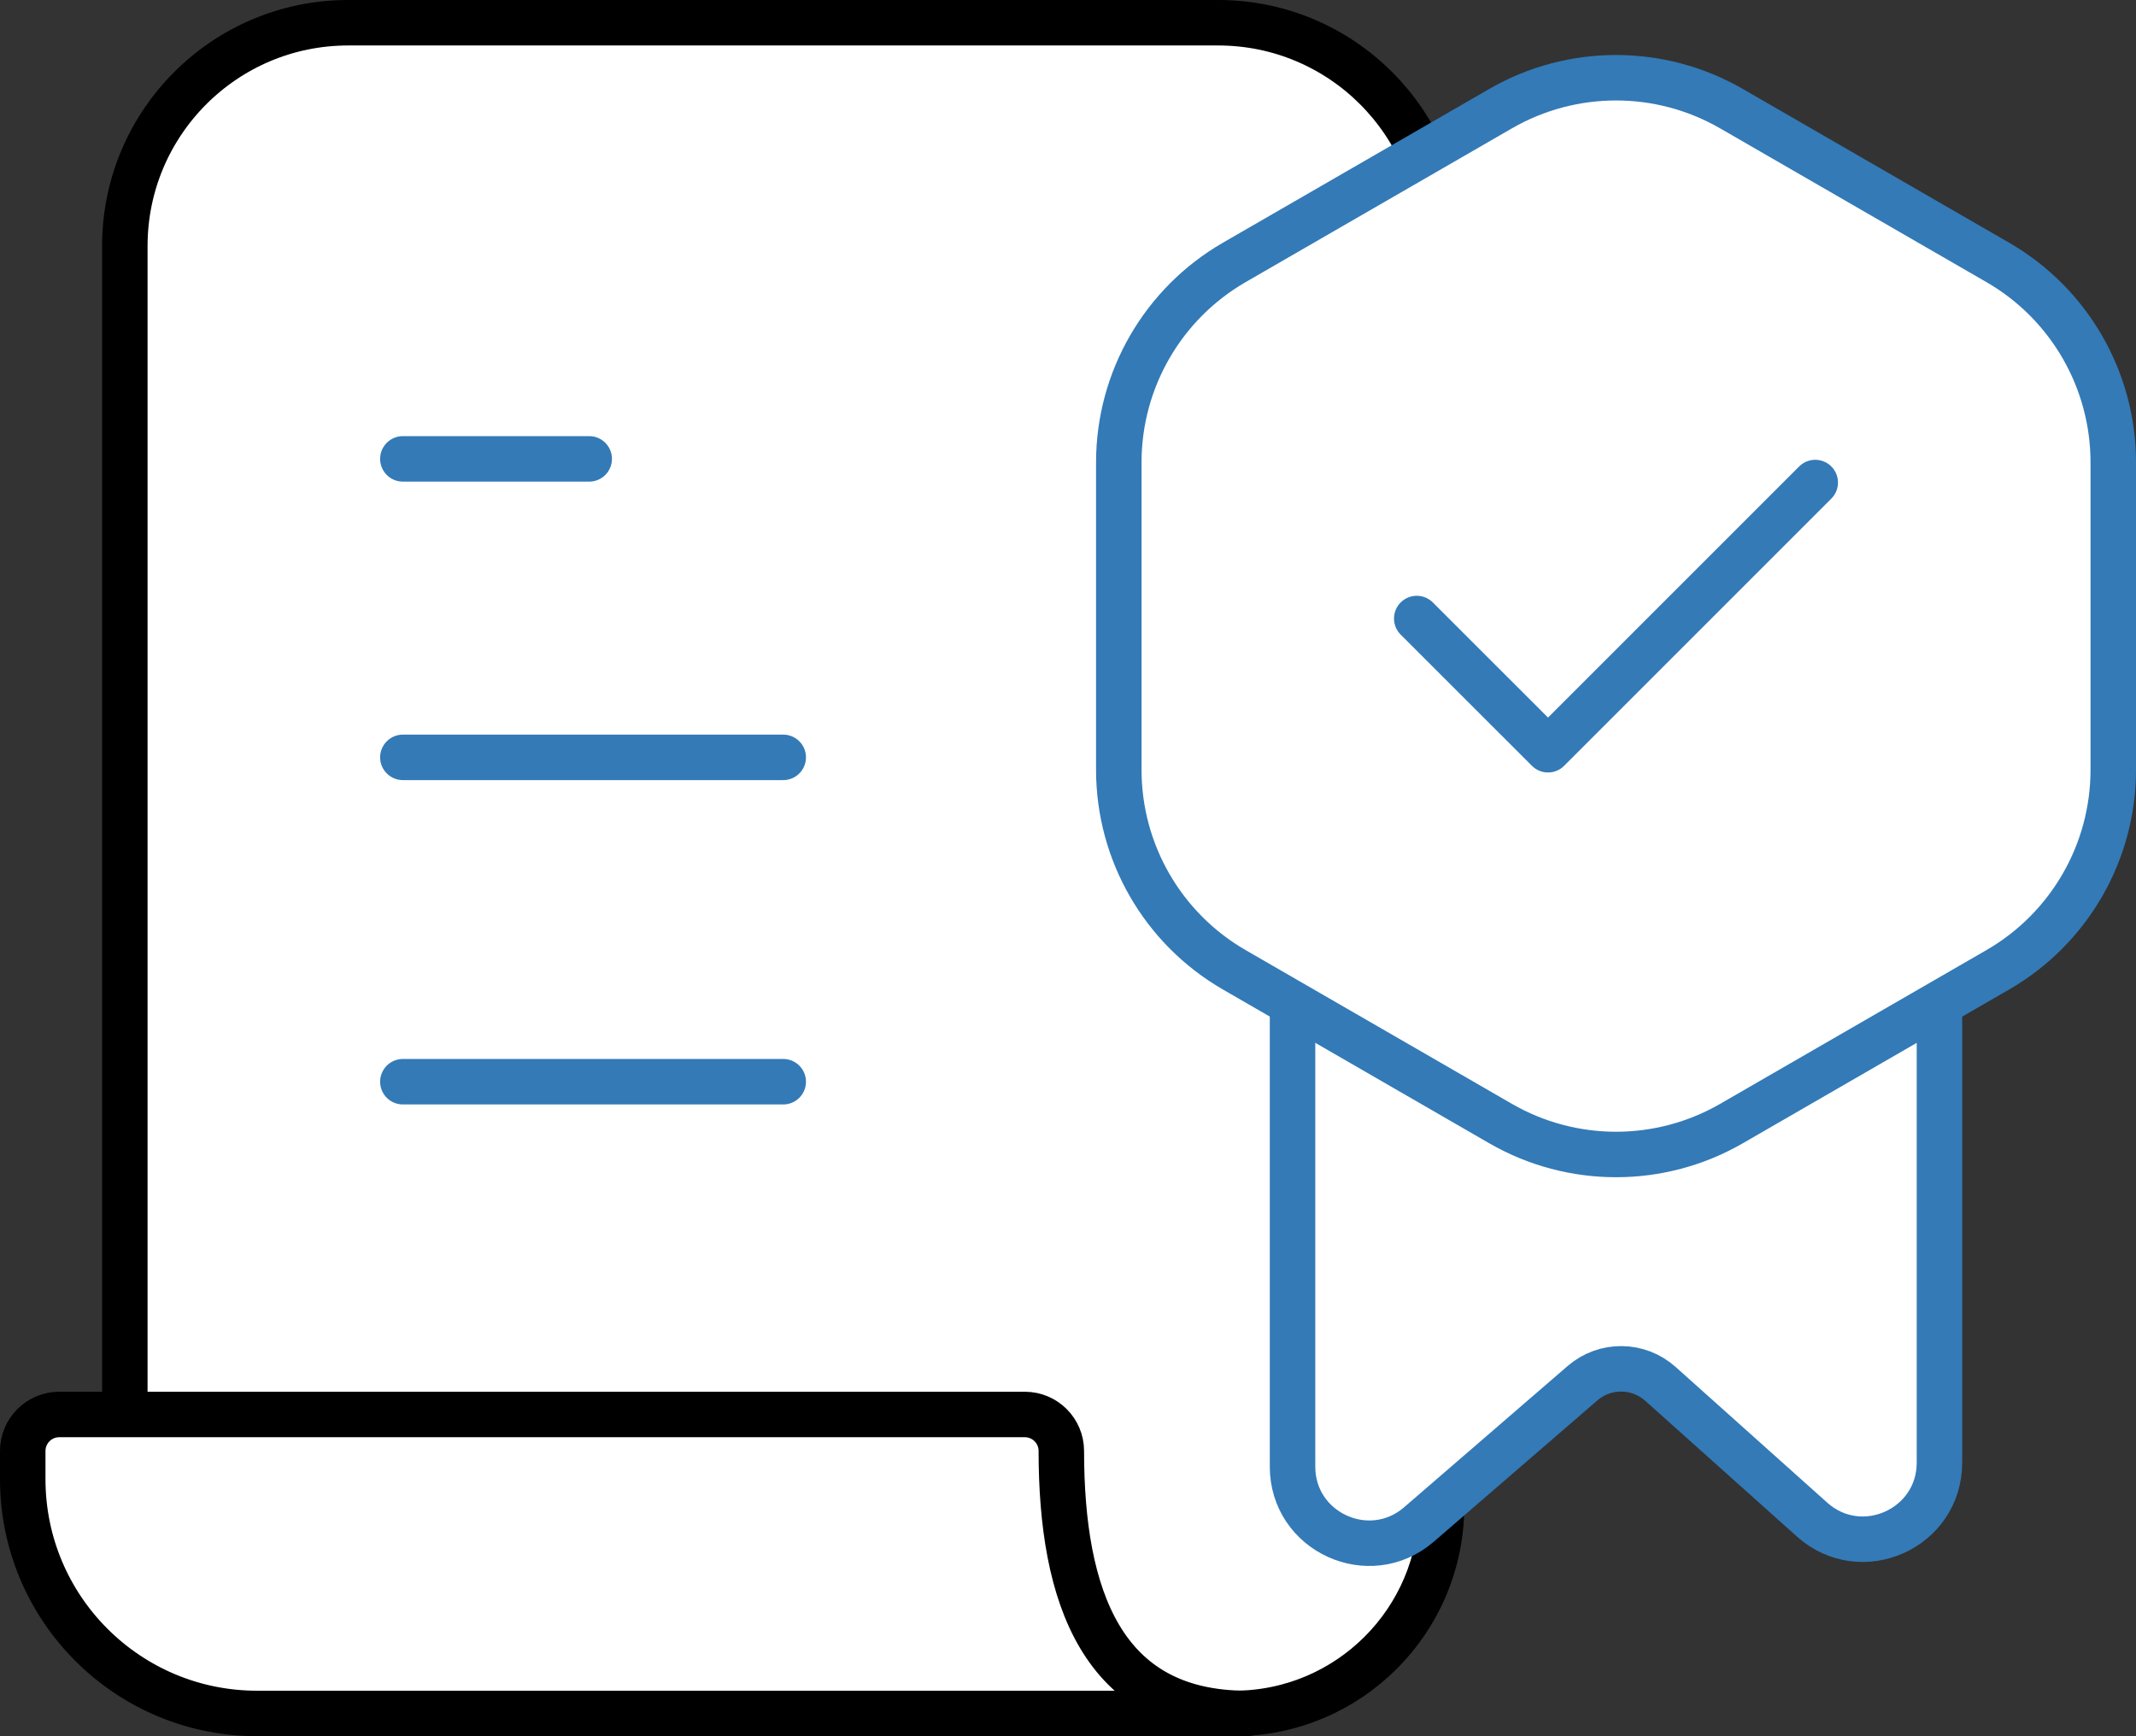 <svg xmlns="http://www.w3.org/2000/svg" x="0px" y="0px" viewBox="6.623 9.874 34.755 28.253" enable-background="new 0 0 48 48">
<rect x="6.623" y="9.874" width="34.755" height="28.253" fill="#333333" stroke="none"/>
<g>
	
		<path fill="#FFFFFF" stroke="#000000" stroke-width="0.74" stroke-linecap="round" stroke-linejoin="round" stroke-miterlimit="10" d="   M26.702,37.756H12.032c-1.865,0-3.378-1.512-3.378-3.378V13.878c0-2.007,1.627-3.634,3.634-3.634   h14.156c2.007,0,3.634,1.627,3.634,3.634v20.501C30.079,36.244,28.567,37.756,26.702,37.756z"/>
	
		<path fill="#FFFFFF" stroke="#000000" stroke-width="0.74" stroke-linecap="round" stroke-linejoin="round" stroke-miterlimit="10" d="   M7.587,32.891h15.711c0.328,0,0.594,0.266,0.594,0.594v0c0,2.359,0.658,4.271,3.017,4.271H10.806   c-2.106,0-3.813-1.707-3.813-3.813v-0.458C6.993,33.157,7.259,32.891,7.587,32.891z"/>
</g>
<g>
	
		<path fill="#FFFFFF" stroke="#337AB7FF" stroke-width="0.74" stroke-linecap="round" stroke-linejoin="round" stroke-miterlimit="10" d="   M36.107,34.601l-2.467-2.208c-0.36-0.322-0.902-0.327-1.268-0.011l-2.661,2.299   c-0.806,0.696-2.057,0.124-2.057-0.941V23.497h10.526v10.177   C38.18,34.75,36.908,35.319,36.107,34.601z"/>
	
		<path fill="#FFFFFF" stroke="#337AB7FF" stroke-width="0.74" stroke-linecap="round" stroke-linejoin="round" stroke-miterlimit="10" d="   M24.827,17.398v5.003c0,1.342,0.716,2.583,1.879,3.254l4.333,2.502c1.162,0.671,2.595,0.671,3.757,0   l4.333-2.502c1.162-0.671,1.879-1.911,1.879-3.254v-5.003c0-1.342-0.716-2.583-1.879-3.254   l-4.333-2.502c-1.162-0.671-2.595-0.671-3.757,0l-4.333,2.502   C25.543,14.816,24.827,16.056,24.827,17.398z"/>
	
		<polyline fill="none" stroke="#337AB7FF" stroke-width="0.74" stroke-linecap="round" stroke-linejoin="round" stroke-miterlimit="10" points="   29.675,19.939 31.811,22.074 36.159,17.726  "/>
</g>
<g>
	
		<line fill="none" stroke="#337AB7FF" stroke-width="0.74" stroke-linecap="round" stroke-linejoin="round" stroke-miterlimit="10" x1="13.178" y1="17.341" x2="16.21" y2="17.341"/>
	
		<line fill="none" stroke="#337AB7FF" stroke-width="0.74" stroke-linecap="round" stroke-linejoin="round" stroke-miterlimit="10" x1="13.178" y1="22.198" x2="19.367" y2="22.198"/>
	
		<line fill="none" stroke="#337AB7FF" stroke-width="0.74" stroke-linecap="round" stroke-linejoin="round" stroke-miterlimit="10" x1="13.178" y1="27.476" x2="19.367" y2="27.476"/>
</g>
</svg>